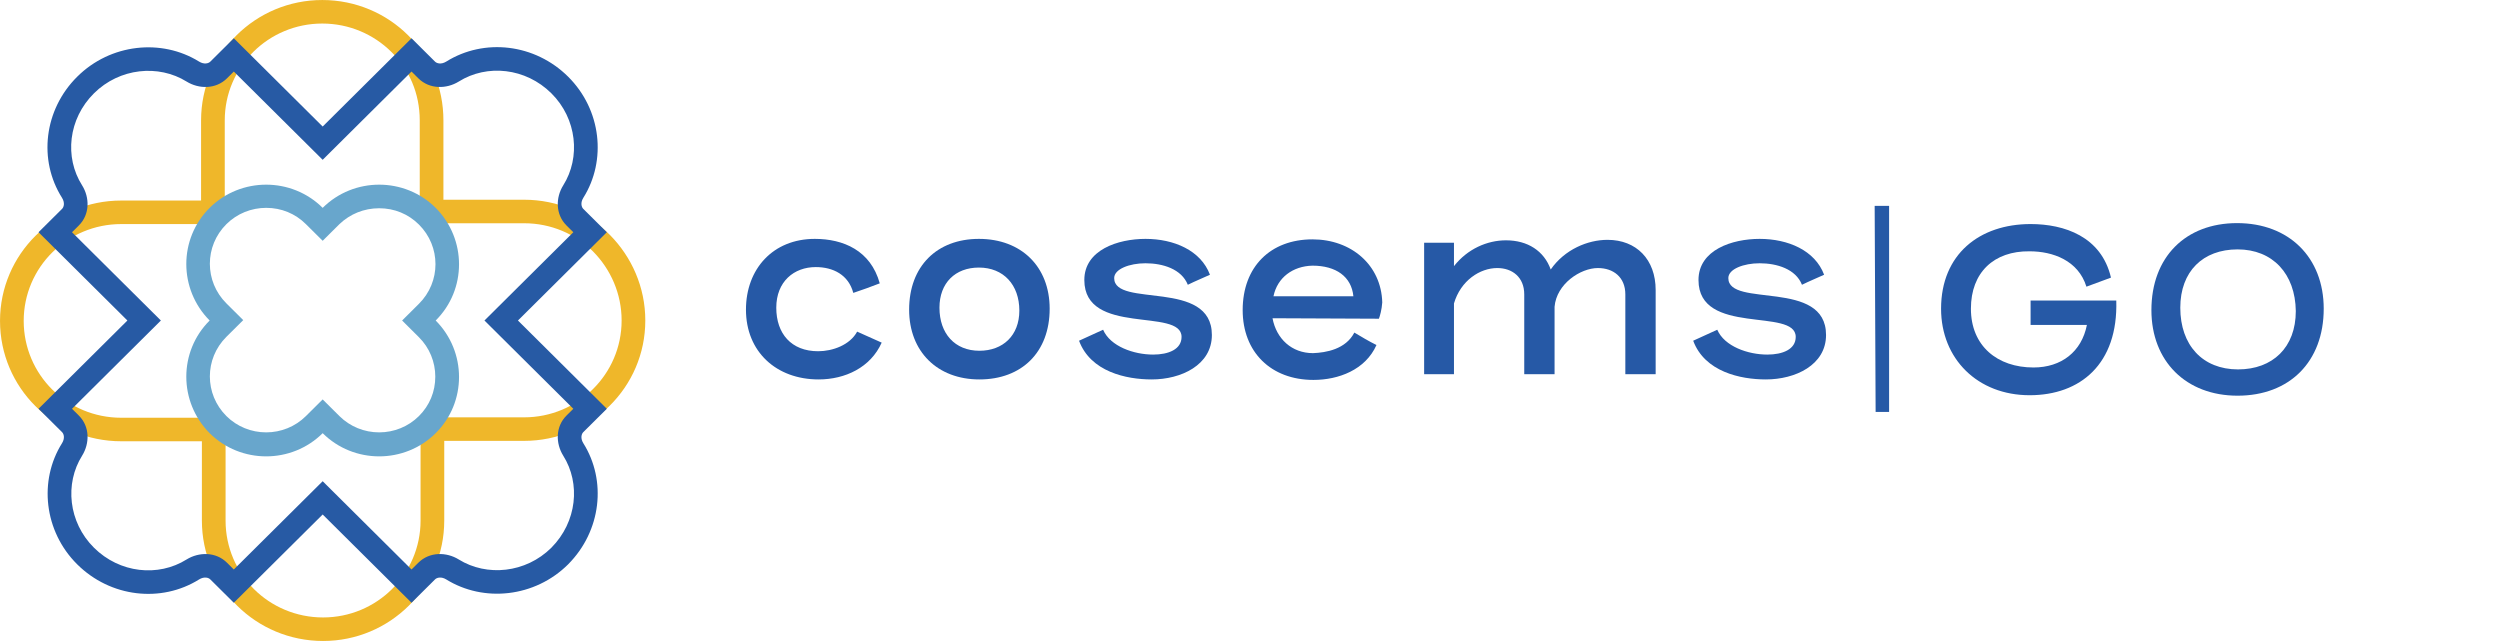 <svg width="156" height="40" viewBox="0 0 156 40" fill="none" xmlns="http://www.w3.org/2000/svg">
<path d="M51.083 23.677C48.44 23.677 46.548 21.947 46.548 19.322C46.548 16.786 48.23 14.906 50.843 14.906C52.615 14.906 54.327 15.622 54.897 17.681C54.357 17.89 53.786 18.098 53.245 18.277C52.945 17.144 51.984 16.666 50.903 16.666C49.551 16.666 48.44 17.561 48.44 19.202C48.44 20.813 49.371 21.917 51.053 21.917C51.954 21.917 53.035 21.529 53.486 20.694L55.017 21.38C54.327 22.931 52.735 23.677 51.083 23.677Z" fill="#2659A6"/>
<path d="M56.73 19.322C56.73 16.607 58.471 14.906 61.084 14.906C63.727 14.906 65.499 16.637 65.499 19.262C65.499 21.977 63.758 23.677 61.114 23.677C58.502 23.677 56.73 21.947 56.73 19.322ZM61.084 16.696C59.613 16.696 58.622 17.651 58.622 19.202C58.622 20.813 59.583 21.887 61.114 21.887C62.586 21.887 63.607 20.933 63.607 19.381C63.607 17.77 62.616 16.696 61.084 16.696Z" fill="#2659A6"/>
<path d="M74.12 17.77C73.729 16.786 72.558 16.428 71.477 16.428C70.486 16.428 69.525 16.786 69.525 17.353C69.525 19.232 75.621 17.382 75.621 20.903C75.621 22.782 73.699 23.677 71.867 23.677C70.275 23.677 68.053 23.2 67.332 21.261L68.834 20.575C69.284 21.619 70.756 22.126 71.957 22.126C72.918 22.126 73.729 21.798 73.729 21.022C73.729 19.172 67.662 20.992 67.662 17.472C67.662 15.592 69.765 14.906 71.477 14.906C73.249 14.906 74.931 15.622 75.501 17.144C75.051 17.353 74.6 17.532 74.12 17.77Z" fill="#2659A6"/>
<path d="M84.511 20.753C84.961 21.022 85.412 21.291 85.892 21.529C85.202 23.081 83.52 23.707 81.958 23.707C79.315 23.707 77.543 21.977 77.543 19.351C77.543 16.637 79.285 14.936 81.898 14.936C84.331 14.936 86.193 16.547 86.253 18.874C86.223 19.322 86.103 19.739 86.043 19.888L79.405 19.858C79.645 21.141 80.606 22.036 81.928 22.036C82.739 22.006 83.97 21.798 84.511 20.753ZM79.465 18.486H84.451C84.331 17.263 83.37 16.577 81.898 16.577C80.666 16.607 79.705 17.323 79.465 18.486Z" fill="#2659A6"/>
<path d="M93.972 14.996C95.324 14.996 96.345 15.652 96.765 16.816C97.636 15.562 99.078 14.966 100.309 14.966C102.111 14.966 103.313 16.189 103.313 18.098V23.349H101.421V18.367C101.421 17.293 100.67 16.726 99.709 16.726C98.627 16.726 97.126 17.71 97.005 19.142V23.349H95.113V18.367C95.113 17.293 94.362 16.726 93.431 16.726C92.35 16.726 91.149 17.502 90.728 18.934V23.349H88.866V15.145H90.728V16.607C91.569 15.533 92.801 14.996 93.972 14.996Z" fill="#2659A6"/>
<path d="M112.443 17.77C112.053 16.786 110.881 16.428 109.8 16.428C108.809 16.428 107.848 16.786 107.848 17.353C107.848 19.232 113.945 17.382 113.945 20.903C113.945 22.782 112.023 23.677 110.19 23.677C108.599 23.677 106.376 23.2 105.655 21.261L107.157 20.575C107.608 21.619 109.079 22.126 110.281 22.126C111.242 22.126 112.053 21.798 112.053 21.022C112.053 19.172 105.986 20.992 105.986 17.472C105.986 15.592 108.088 14.906 109.8 14.906C111.572 14.906 113.254 15.622 113.825 17.144C113.374 17.353 112.924 17.532 112.443 17.77Z" fill="#2659A6"/>
<path d="M117.88 12.848V25.706H117.039L116.979 12.848H117.88Z" fill="#2659A6"/>
<path d="M122.985 19.262C122.985 21.589 124.637 22.931 126.89 22.931C128.632 22.931 129.893 21.947 130.223 20.276H126.709V18.755H132.056C132.176 22.722 129.803 24.662 126.649 24.662C123.406 24.662 121.123 22.394 121.123 19.262C121.123 15.861 123.526 13.981 126.709 13.981C128.812 13.981 131.124 14.757 131.725 17.323L130.193 17.889C129.683 16.248 128.091 15.682 126.649 15.682C124.427 15.652 122.985 16.994 122.985 19.262Z" fill="#2659A6"/>
<path d="M134.248 19.351C134.248 16.04 136.38 13.922 139.594 13.922C142.838 13.922 145 16.07 145 19.262C145 22.573 142.868 24.691 139.624 24.691C136.411 24.691 134.248 22.543 134.248 19.351ZM139.624 15.562C137.462 15.562 136.05 16.935 136.05 19.202C136.05 21.529 137.432 23.051 139.654 23.051C141.817 23.051 143.258 21.678 143.258 19.411C143.228 17.084 141.817 15.562 139.624 15.562Z" fill="#2659A6"/>
<path fill-rule="evenodd" clip-rule="evenodd" d="M20.108 1.469C16.758 1.469 14.025 4.163 14.025 7.512V13.248L13.286 13.982H7.562C4.212 13.982 1.479 16.676 1.479 20.025C1.479 21.701 2.163 23.217 3.255 24.303C4.348 25.388 5.874 26.067 7.562 26.067H13.337L14.076 26.801V32.487C14.076 34.163 14.76 35.679 15.852 36.765C16.945 37.85 18.471 38.529 20.159 38.529C23.509 38.529 26.243 35.836 26.243 32.487V26.776L26.982 26.042H32.705C36.055 26.042 38.789 23.349 38.789 19.999C38.789 18.325 38.107 16.807 37.009 15.693C35.917 14.609 34.392 13.931 32.705 13.931H26.93L26.192 13.197V7.512C26.192 5.829 25.529 4.318 24.42 3.239L24.415 3.234C23.322 2.149 21.796 1.469 20.108 1.469ZM12.547 7.512C12.547 3.349 15.946 0.001 20.108 0.001C22.201 0.001 24.097 0.844 25.457 2.193C26.851 3.551 27.669 5.44 27.669 7.512V12.463H32.705C34.799 12.463 36.697 13.307 38.057 14.658L38.062 14.663C39.416 16.036 40.267 17.919 40.267 19.999C40.267 24.163 36.868 27.51 32.705 27.51H27.721V32.487C27.721 36.65 24.322 39.997 20.159 39.997C18.066 39.997 16.168 39.154 14.807 37.803C13.447 36.452 12.598 34.566 12.598 32.487V27.535H7.562C5.469 27.535 3.571 26.692 2.21 25.341C0.85 23.99 0.001 22.105 0.001 20.025C0.001 15.861 3.4 12.514 7.562 12.514H12.547V7.512Z" fill="#EFB72A"/>
<path fill-rule="evenodd" clip-rule="evenodd" d="M25.679 2.388L27.147 3.847C27.263 3.961 27.534 4.034 27.844 3.844C30.215 2.363 33.377 2.725 35.452 4.786C37.53 6.85 37.862 10.017 36.4 12.342C36.208 12.65 36.282 12.92 36.397 13.034L37.865 14.492L32.32 20L37.865 25.508L36.397 26.966C36.282 27.08 36.208 27.35 36.4 27.658C37.863 29.985 37.528 33.124 35.455 35.211L35.453 35.213L35.452 35.215C33.373 37.279 30.185 37.608 27.844 36.156C27.534 35.966 27.263 36.039 27.147 36.154L25.679 37.612L20.135 32.104L14.59 37.612L13.122 36.154C13.007 36.039 12.736 35.966 12.426 36.156C10.055 37.637 6.892 37.275 4.818 35.215C2.739 33.15 2.408 29.983 3.869 27.658C4.061 27.35 3.988 27.08 3.872 26.966L2.404 25.508L7.949 20L2.404 14.492L3.872 13.034C3.988 12.92 4.061 12.651 3.87 12.343C2.379 9.988 2.743 6.847 4.818 4.786C6.896 2.721 10.084 2.392 12.425 3.844C12.735 4.034 13.007 3.961 13.122 3.847L14.59 2.388L20.135 7.896L25.679 2.388ZM14.59 4.464L14.167 4.885C13.465 5.582 12.408 5.56 11.646 5.091L11.643 5.089C9.895 4.004 7.463 4.234 5.863 5.824C4.259 7.417 4.009 9.807 5.122 11.563L5.124 11.566L5.125 11.568C5.597 12.325 5.619 13.375 4.917 14.072L4.494 14.492L10.039 20L4.494 25.508L4.917 25.928C5.619 26.625 5.597 27.675 5.125 28.432L5.124 28.435C4.031 30.171 4.262 32.587 5.863 34.176C7.466 35.77 9.873 36.018 11.641 34.912L11.643 34.91L11.646 34.909C12.408 34.44 13.465 34.418 14.167 35.116L14.59 35.536L20.135 30.028L25.679 35.536L26.102 35.116C26.804 34.418 27.861 34.44 28.623 34.909L28.626 34.911C30.373 35.995 32.805 35.766 34.405 34.178C36.01 32.56 36.236 30.168 35.146 28.435L35.144 28.432C34.672 27.675 34.65 26.625 35.352 25.928L35.775 25.508L30.23 20L35.775 14.492L35.352 14.072C34.65 13.375 34.672 12.325 35.144 11.568L35.146 11.565C36.238 9.829 36.007 7.413 34.407 5.824C32.803 4.231 30.396 3.982 28.628 5.088L28.626 5.09L28.623 5.091C27.861 5.56 26.804 5.582 26.102 4.885L25.679 4.464L20.135 9.972L14.59 4.464Z" fill="#275AA4"/>
<path d="M23.661 12.995C24.606 12.995 25.475 13.35 26.139 14.01C27.519 15.381 27.519 17.589 26.139 18.959L25.092 20L26.139 21.041C26.804 21.701 27.162 22.589 27.162 23.503C27.162 24.442 26.804 25.305 26.139 25.965C25.475 26.625 24.581 26.98 23.661 26.98C22.741 26.98 21.847 26.625 21.182 25.965L20.135 24.924L19.087 25.965C18.423 26.625 17.528 26.98 16.609 26.98C15.689 26.98 14.794 26.625 14.13 25.965C12.75 24.594 12.75 22.386 14.13 21.015L15.178 19.975L14.13 18.934C12.75 17.564 12.75 15.355 14.13 13.985C14.794 13.325 15.689 12.97 16.609 12.97C17.554 12.97 18.423 13.325 19.087 13.985L20.135 15.025L21.182 13.985C21.847 13.35 22.715 12.995 23.661 12.995ZM23.661 11.523C22.383 11.523 21.106 12.005 20.135 12.97C19.164 12.005 17.886 11.523 16.609 11.523C15.331 11.523 14.053 12.005 13.082 12.97C11.14 14.899 11.14 18.046 13.082 20C11.14 21.929 11.14 25.076 13.082 27.031C14.053 27.995 15.331 28.477 16.609 28.477C17.886 28.477 19.164 27.995 20.135 27.031C21.106 27.995 22.383 28.477 23.661 28.477C24.939 28.477 26.216 27.995 27.187 27.031C29.129 25.102 29.129 21.954 27.187 20C29.129 18.071 29.129 14.924 27.187 12.97C26.216 12.005 24.939 11.523 23.661 11.523Z" fill="#68A6CC"/>
</svg>
